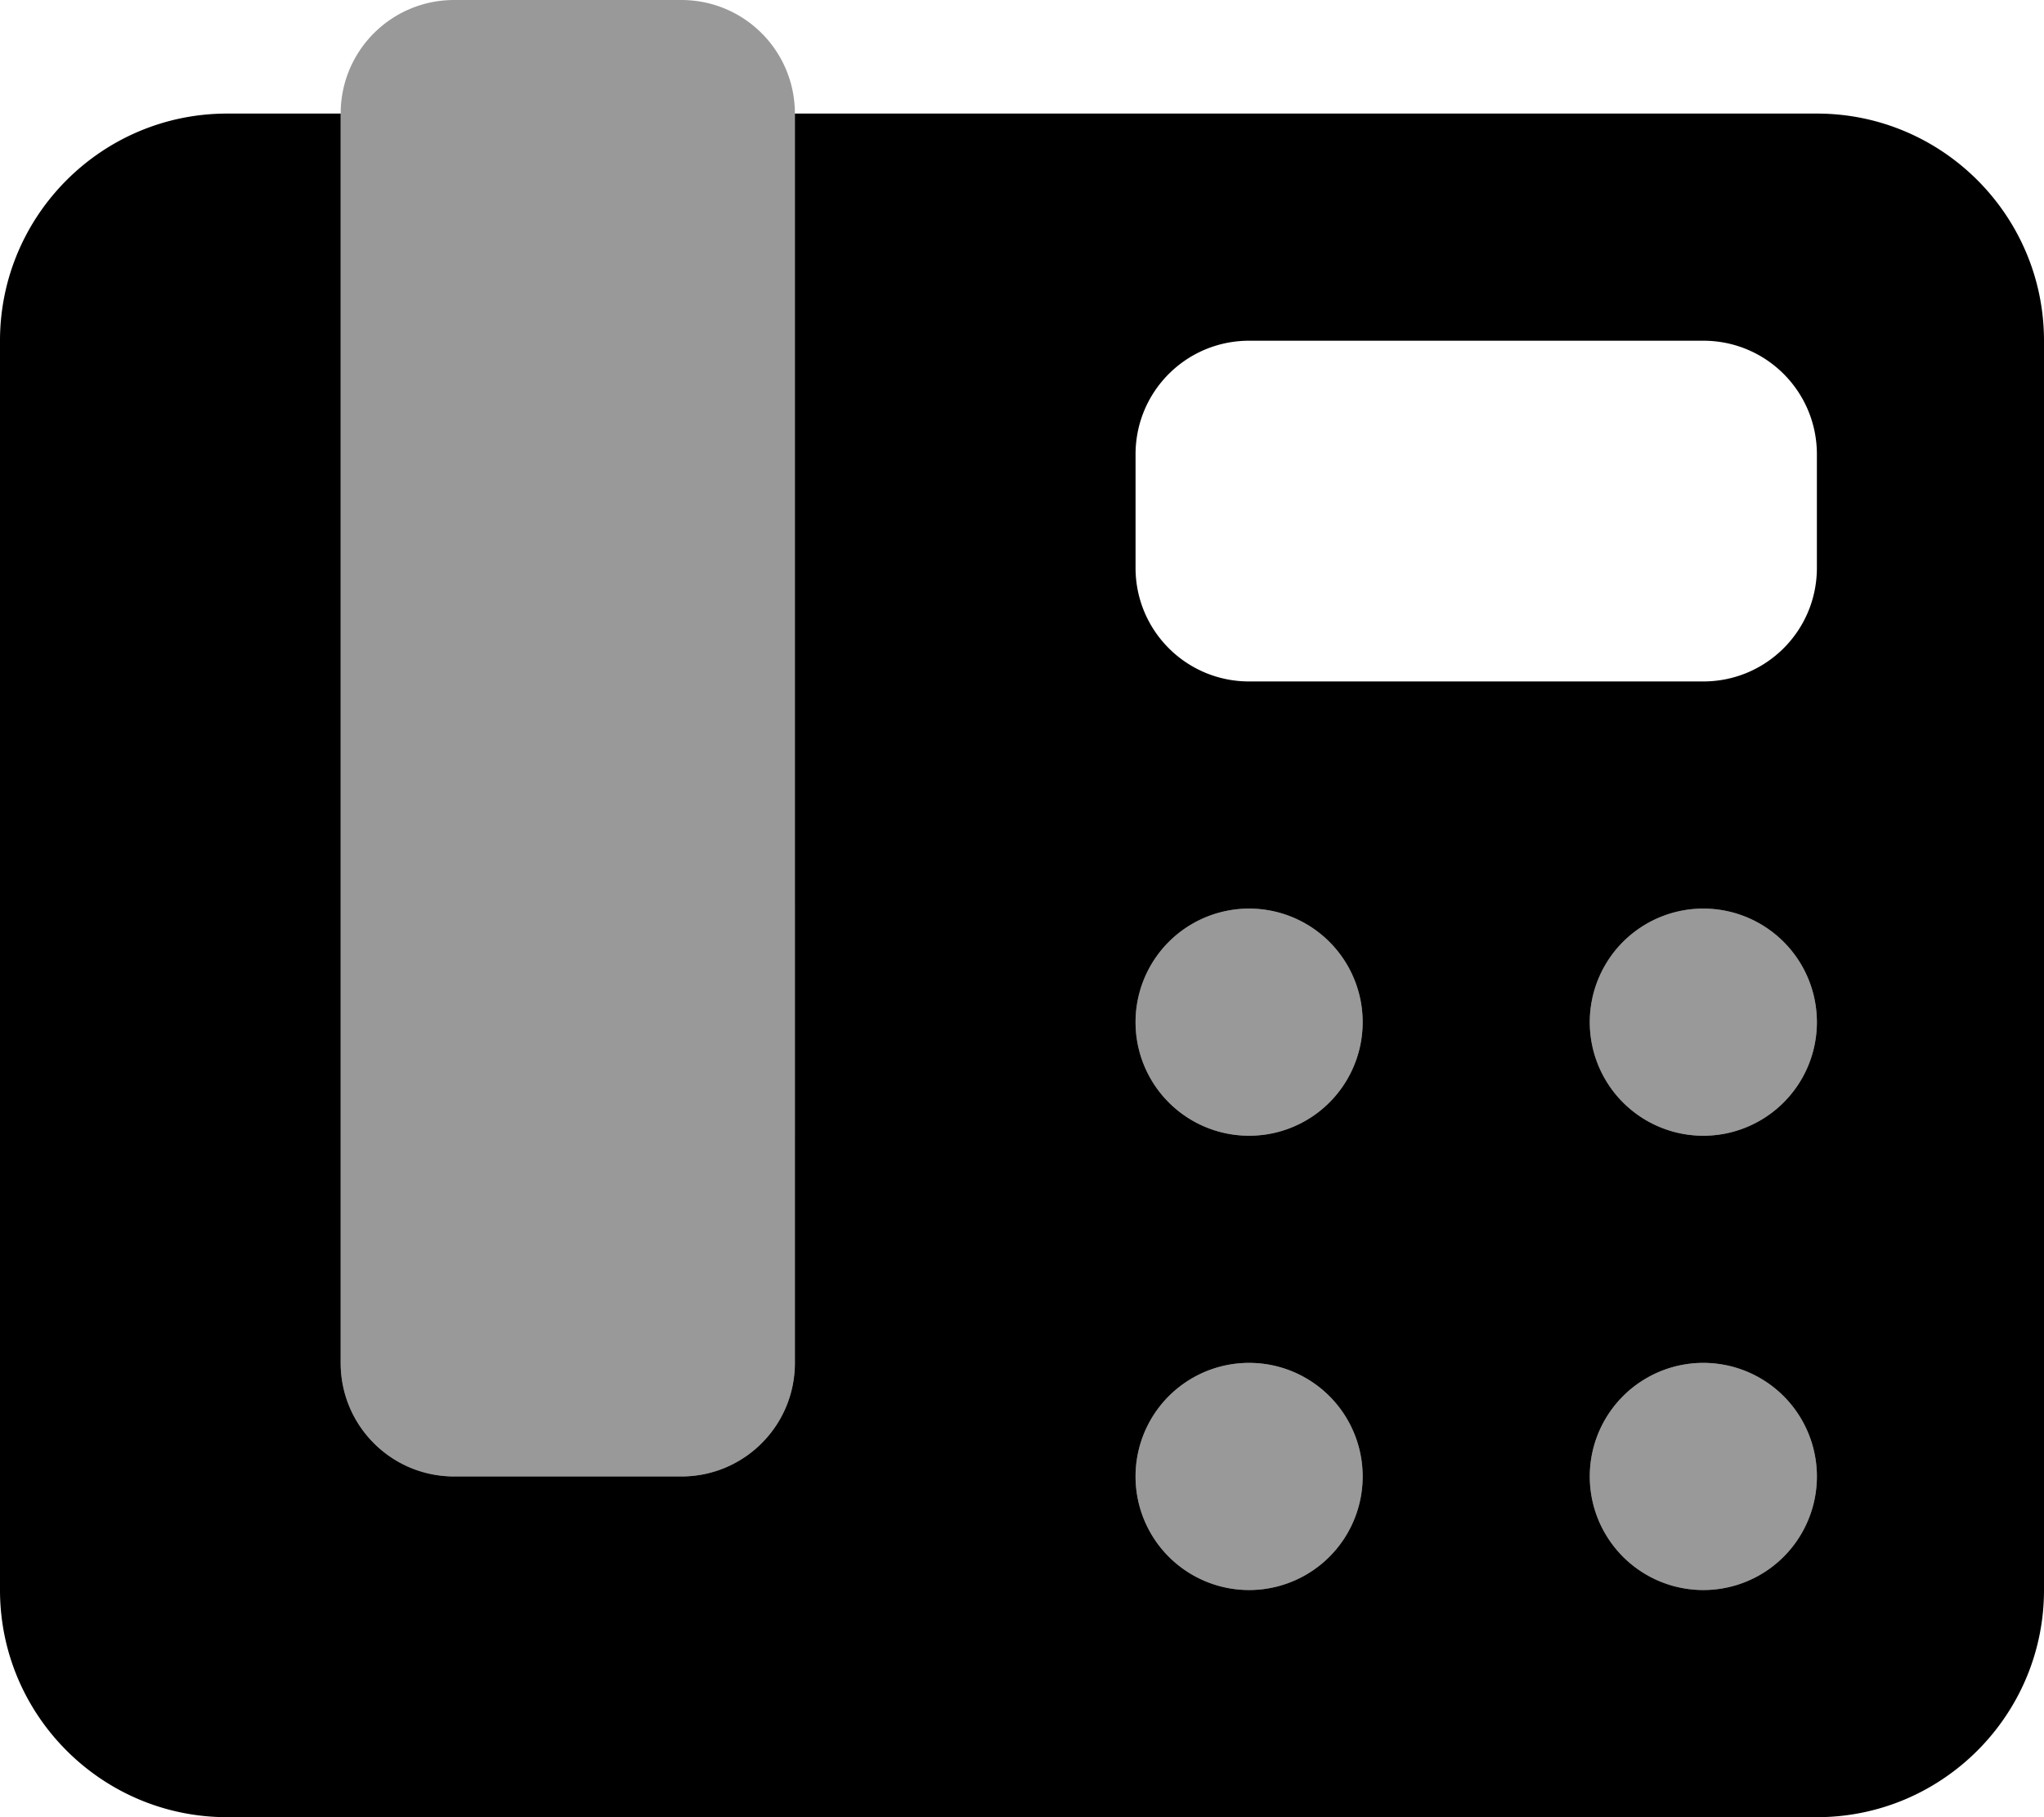 <svg xmlns="http://www.w3.org/2000/svg" viewBox="0 0 576 512"><!--! Font Awesome Pro 6.5.2 by @fontawesome - https://fontawesome.com License - https://fontawesome.com/license (Commercial License) Copyright 2024 Fonticons, Inc. --><defs><style>.fa-secondary{opacity:.4}</style></defs><path class="fa-secondary" d="M128 0C110.3 0 96 14.3 96 32V384c0 17.7 14.3 32 32 32h64c17.7 0 32-14.3 32-32V32c0-17.7-14.3-32-32-32H128zM320 288a32 32 0 1 0 64 0 32 32 0 1 0 -64 0zm128 0a32 32 0 1 0 64 0 32 32 0 1 0 -64 0zm32 96a32 32 0 1 0 0 64 32 32 0 1 0 0-64zM320 416a32 32 0 1 0 64 0 32 32 0 1 0 -64 0z"/><path class="fa-primary" d="M64 32H96V384c0 17.7 14.3 32 32 32h64c17.7 0 32-14.3 32-32V32H512c35.3 0 64 28.7 64 64V448c0 35.3-28.7 64-64 64H64c-35.3 0-64-28.7-64-64V96C0 60.7 28.7 32 64 32zM352 96c-17.7 0-32 14.3-32 32v32c0 17.7 14.3 32 32 32H480c17.7 0 32-14.3 32-32V128c0-17.7-14.3-32-32-32H352zM320 288a32 32 0 1 0 64 0 32 32 0 1 0 -64 0zm160-32a32 32 0 1 0 0 64 32 32 0 1 0 0-64zM448 416a32 32 0 1 0 64 0 32 32 0 1 0 -64 0zm-96-32a32 32 0 1 0 0 64 32 32 0 1 0 0-64z"/></svg>